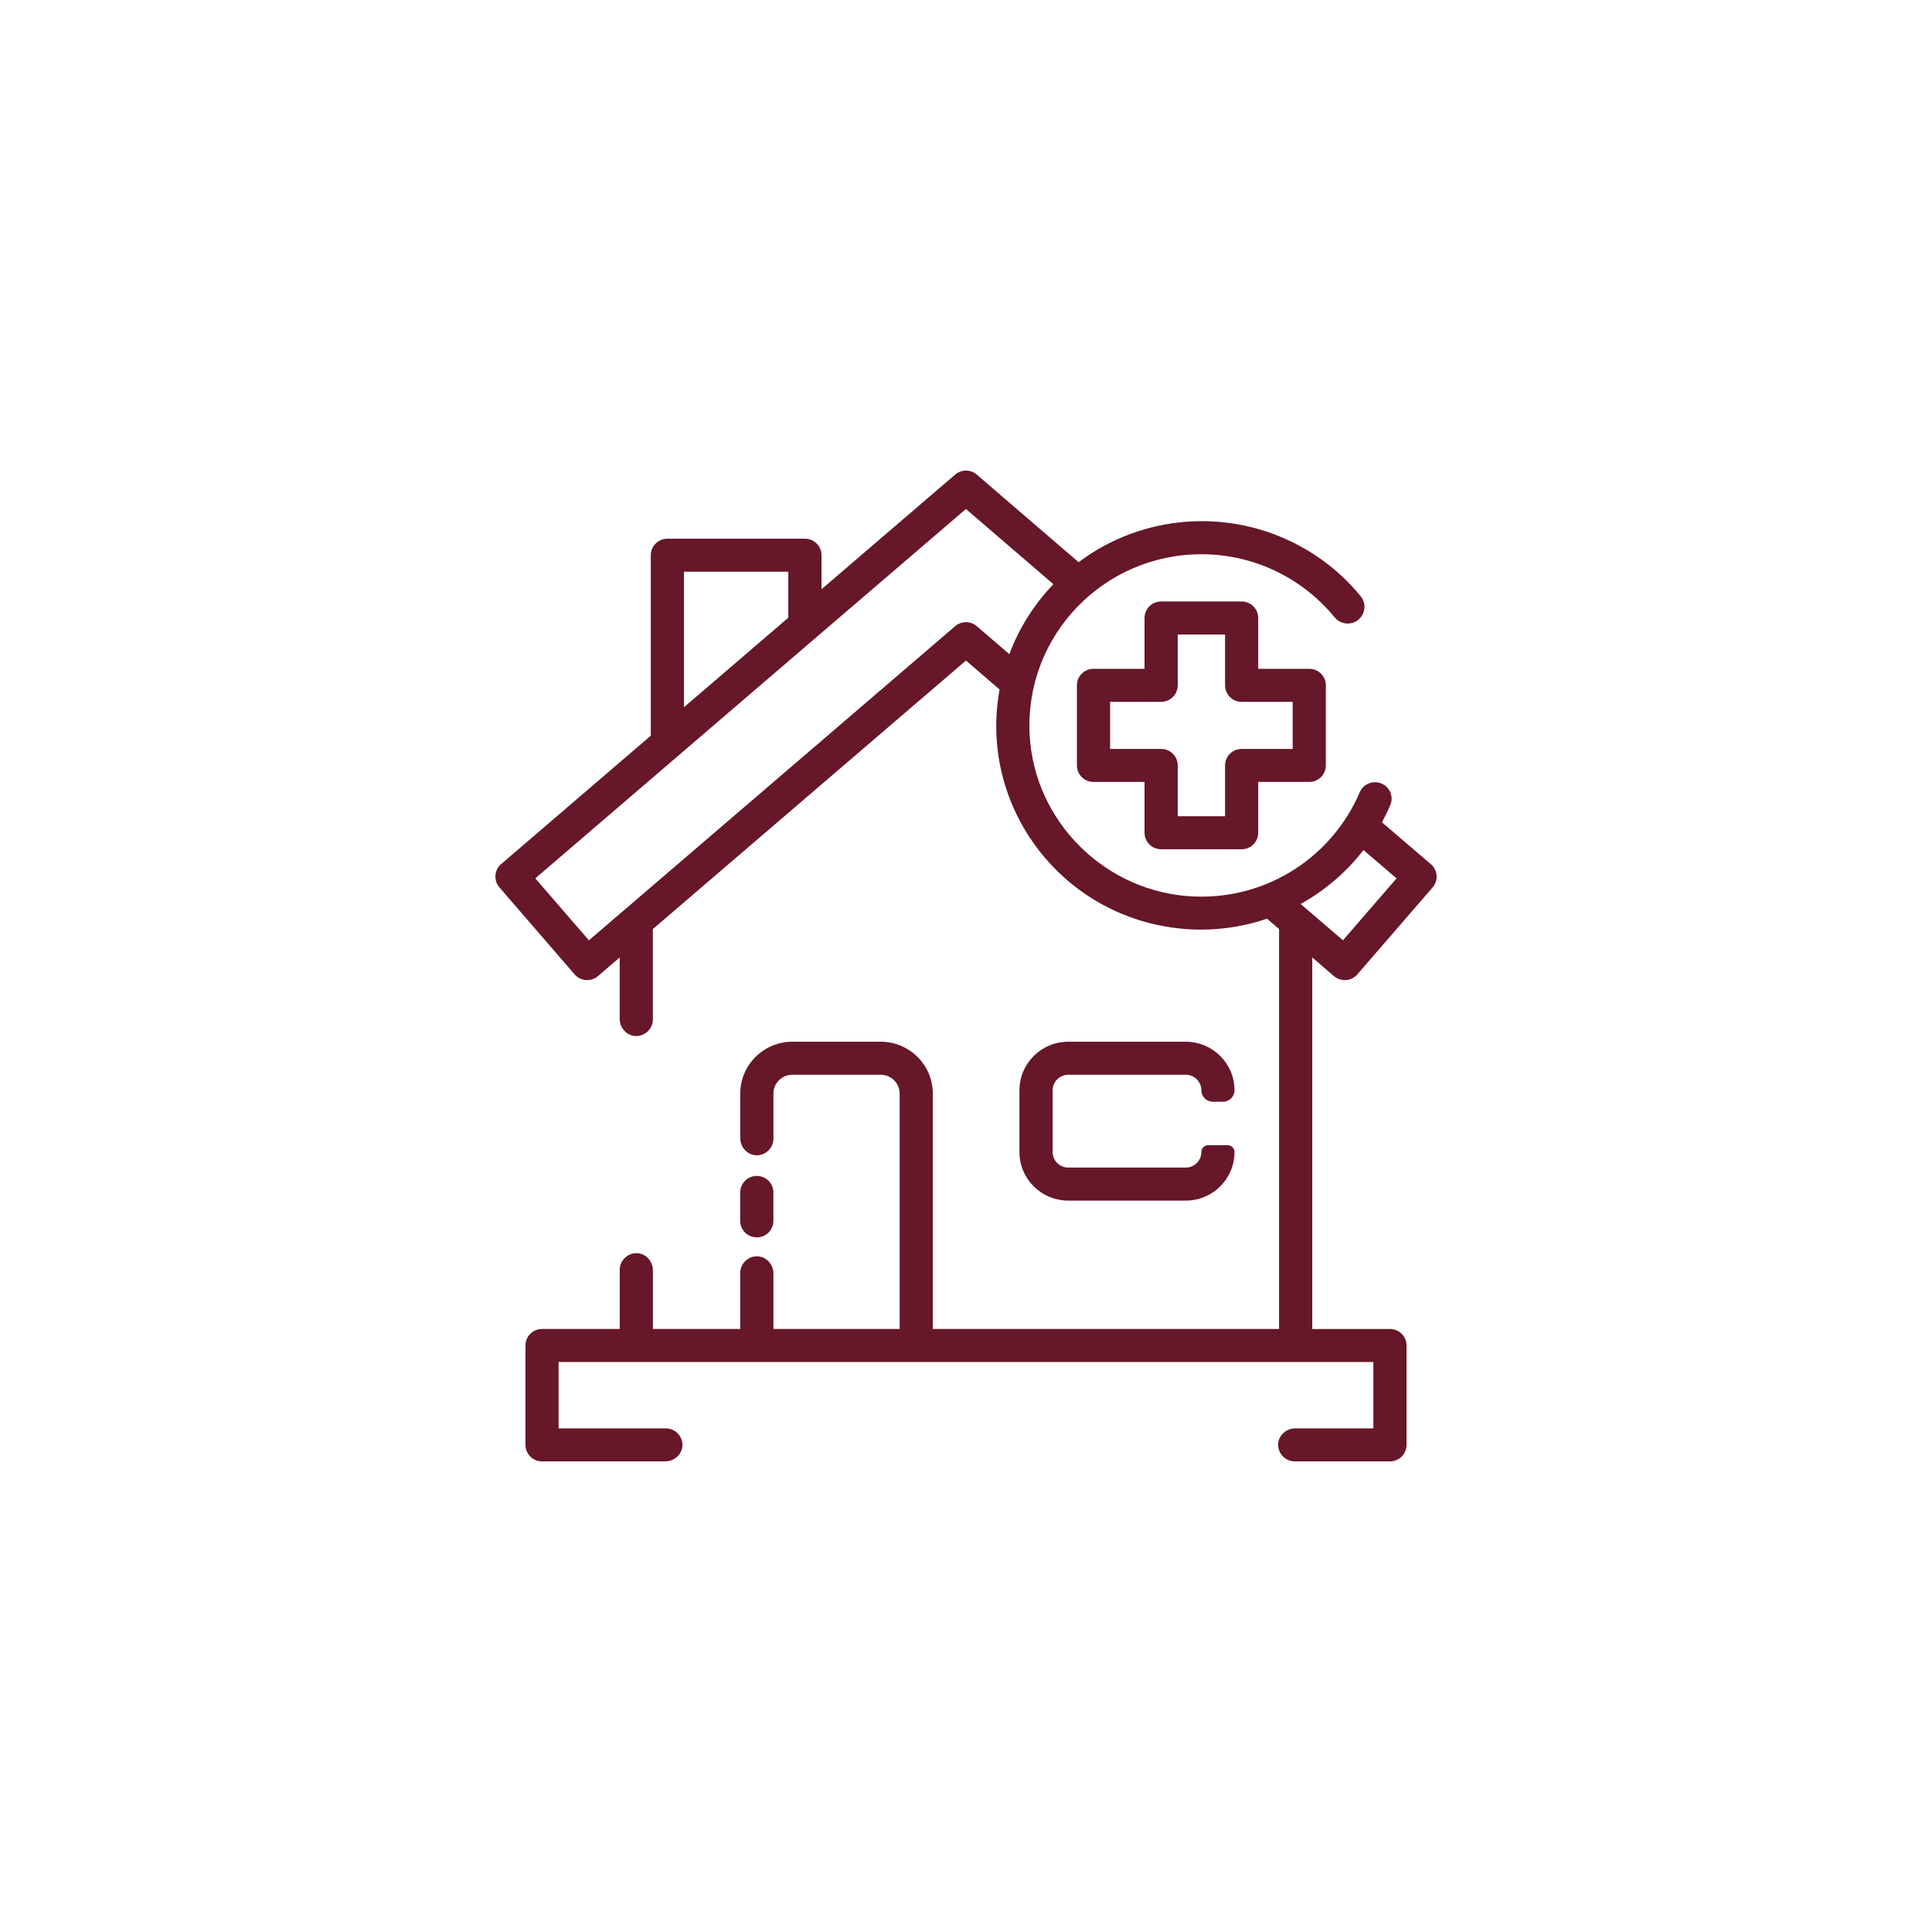 <?xml version="1.0" encoding="UTF-8"?>
<svg xmlns="http://www.w3.org/2000/svg" width="78" height="78" viewBox="0 0 78 78" fill="none">
  <g filter="url(#filter0_d_6119_683)">
    <rect x="4" width="70" height="70" rx="35" fill="white" shape-rendering="crispEdges"></rect>
    <path d="M43.478 26.902C43.478 27.271 43.778 27.569 44.148 27.569H46.208V29.62C46.208 29.988 46.508 30.287 46.878 30.287H50.128C50.498 30.287 50.798 29.988 50.798 29.62V27.569H52.858C53.229 27.569 53.528 27.271 53.528 26.902V23.668C53.528 23.3 53.229 23.002 52.858 23.002H50.798V20.95C50.798 20.581 50.498 20.283 50.128 20.283H46.878C46.508 20.283 46.208 20.581 46.208 20.95V23.002H44.148C43.778 23.002 43.478 23.3 43.478 23.668V26.902ZM44.818 24.335H46.878C47.248 24.335 47.548 24.037 47.548 23.668V21.617H49.459V23.669C49.459 24.038 49.758 24.336 50.128 24.336H52.189V26.237H50.128C49.758 26.237 49.459 26.535 49.459 26.903V28.954H47.548V26.902C47.548 26.534 47.248 26.236 46.878 26.236H44.818V24.335Z" fill="#661729"></path>
    <path d="M57.767 30.889L55.793 29.199C55.917 28.972 56.029 28.741 56.129 28.507C56.318 28.068 55.993 27.58 55.513 27.58C55.247 27.58 55.003 27.735 54.899 27.979C53.809 30.544 51.209 32.317 48.207 32.194C44.638 32.046 41.733 29.171 41.567 25.619C41.382 21.652 44.558 18.376 48.503 18.376C50.675 18.378 52.613 19.372 53.886 20.927C54.014 21.083 54.206 21.174 54.409 21.174C54.981 21.174 55.295 20.513 54.934 20.072C54.273 19.262 53.445 18.566 52.467 18.037C49.62 16.5 46.132 16.757 43.546 18.697L39.436 15.162C39.185 14.946 38.812 14.946 38.561 15.162L33.167 19.789V18.416C33.167 18.047 32.868 17.749 32.498 17.749H26.944C26.574 17.749 26.274 18.047 26.274 18.416V25.702L20.23 30.887C19.951 31.128 19.922 31.548 20.164 31.827L23.198 35.338C23.314 35.472 23.48 35.554 23.657 35.568H23.706C23.866 35.568 24.022 35.51 24.143 35.406L25.019 34.655V37.134C25.019 37.499 25.302 37.817 25.668 37.828C26.034 37.839 26.358 37.537 26.358 37.161V33.508L38.998 22.668L40.356 23.837C39.54 28.305 42.517 32.586 47.006 33.398C48.392 33.649 49.819 33.543 51.153 33.09L51.64 33.508V49.654H37.66V40.149C37.659 38.995 36.718 38.059 35.558 38.057H31.988C30.828 38.059 29.888 38.995 29.886 40.149V41.948C29.886 42.314 30.169 42.631 30.535 42.642C30.901 42.654 31.225 42.351 31.225 41.976V40.149C31.225 39.731 31.567 39.391 31.988 39.391H35.56C35.981 39.392 36.32 39.732 36.321 40.149V49.654H31.225V47.415C31.225 47.049 30.942 46.732 30.576 46.721C30.21 46.709 29.886 47.012 29.886 47.387V49.654H26.36V47.288C26.36 46.923 26.077 46.605 25.711 46.594C25.345 46.583 25.021 46.885 25.021 47.261V49.654H21.884C21.513 49.654 21.214 49.952 21.214 50.32V54.333C21.214 54.702 21.513 55 21.884 55H26.855C27.222 55 27.541 54.718 27.552 54.354C27.564 53.989 27.26 53.667 26.883 53.667H22.551V50.988H55.446V53.667H52.298C51.931 53.667 51.612 53.949 51.601 54.313C51.59 54.677 51.893 55 52.271 55H56.117C56.487 55 56.786 54.702 56.786 54.333V50.321C56.786 49.953 56.487 49.655 56.117 49.655H52.979V34.655L53.854 35.407C53.976 35.511 54.131 35.569 54.291 35.569H54.34C54.518 35.555 54.682 35.474 54.799 35.339L57.838 31.828C58.079 31.549 58.048 31.128 57.767 30.888V30.889ZM27.613 19.082H31.826V20.939L27.613 24.553V19.082ZM39.436 21.282C39.185 21.065 38.812 21.065 38.561 21.282L25.246 32.703C25.233 32.715 25.218 32.724 25.206 32.737L23.776 33.963L21.611 31.462L32.96 21.726L32.97 21.717L38.997 16.55L42.53 19.586C41.749 20.396 41.143 21.358 40.748 22.41L39.436 21.282ZM54.22 33.963L52.51 32.496C53.495 31.949 54.358 31.209 55.047 30.319L56.383 31.462L54.219 33.962L54.22 33.963Z" fill="#661729"></path>
    <path d="M29.884 45.289C29.884 45.658 30.184 45.956 30.554 45.956C30.924 45.956 31.224 45.658 31.224 45.289V44.142C31.224 43.773 30.924 43.475 30.554 43.475C30.184 43.475 29.884 43.773 29.884 44.142V45.289Z" fill="#661729"></path>
    <path d="M48.782 42.234C48.627 42.234 48.502 42.358 48.502 42.513C48.502 42.858 48.221 43.137 47.873 43.138H43.126C42.78 43.138 42.499 42.859 42.498 42.513V40.017C42.498 39.672 42.779 39.392 43.126 39.391H47.873C48.219 39.391 48.501 39.67 48.502 40.017C48.502 40.273 48.71 40.48 48.967 40.48H49.375C49.633 40.48 49.841 40.273 49.841 40.017C49.84 38.935 48.96 38.06 47.873 38.057H43.126C42.04 38.059 41.16 38.934 41.158 40.017V42.513C41.159 43.594 42.039 44.47 43.126 44.472H47.873C48.959 44.471 49.839 43.595 49.841 42.513C49.841 42.358 49.716 42.234 49.561 42.234H48.782Z" fill="#661729"></path>
  </g>
  <defs>
    <filter id="filter0_d_6119_683" x="0" y="0" width="78" height="78" filterUnits="userSpaceOnUse" color-interpolation-filters="sRGB">
      <feFlood flood-opacity="0" result="BackgroundImageFix"></feFlood>
      <feColorMatrix in="SourceAlpha" type="matrix" values="0 0 0 0 0 0 0 0 0 0 0 0 0 0 0 0 0 0 127 0" result="hardAlpha"></feColorMatrix>
      <feOffset dy="4"></feOffset>
      <feGaussianBlur stdDeviation="2"></feGaussianBlur>
      <feComposite in2="hardAlpha" operator="out"></feComposite>
      <feColorMatrix type="matrix" values="0 0 0 0 0 0 0 0 0 0 0 0 0 0 0 0 0 0 0.25 0"></feColorMatrix>
      <feBlend mode="normal" in2="BackgroundImageFix" result="effect1_dropShadow_6119_683"></feBlend>
      <feBlend mode="normal" in="SourceGraphic" in2="effect1_dropShadow_6119_683" result="shape"></feBlend>
    </filter>
  </defs>
</svg>
